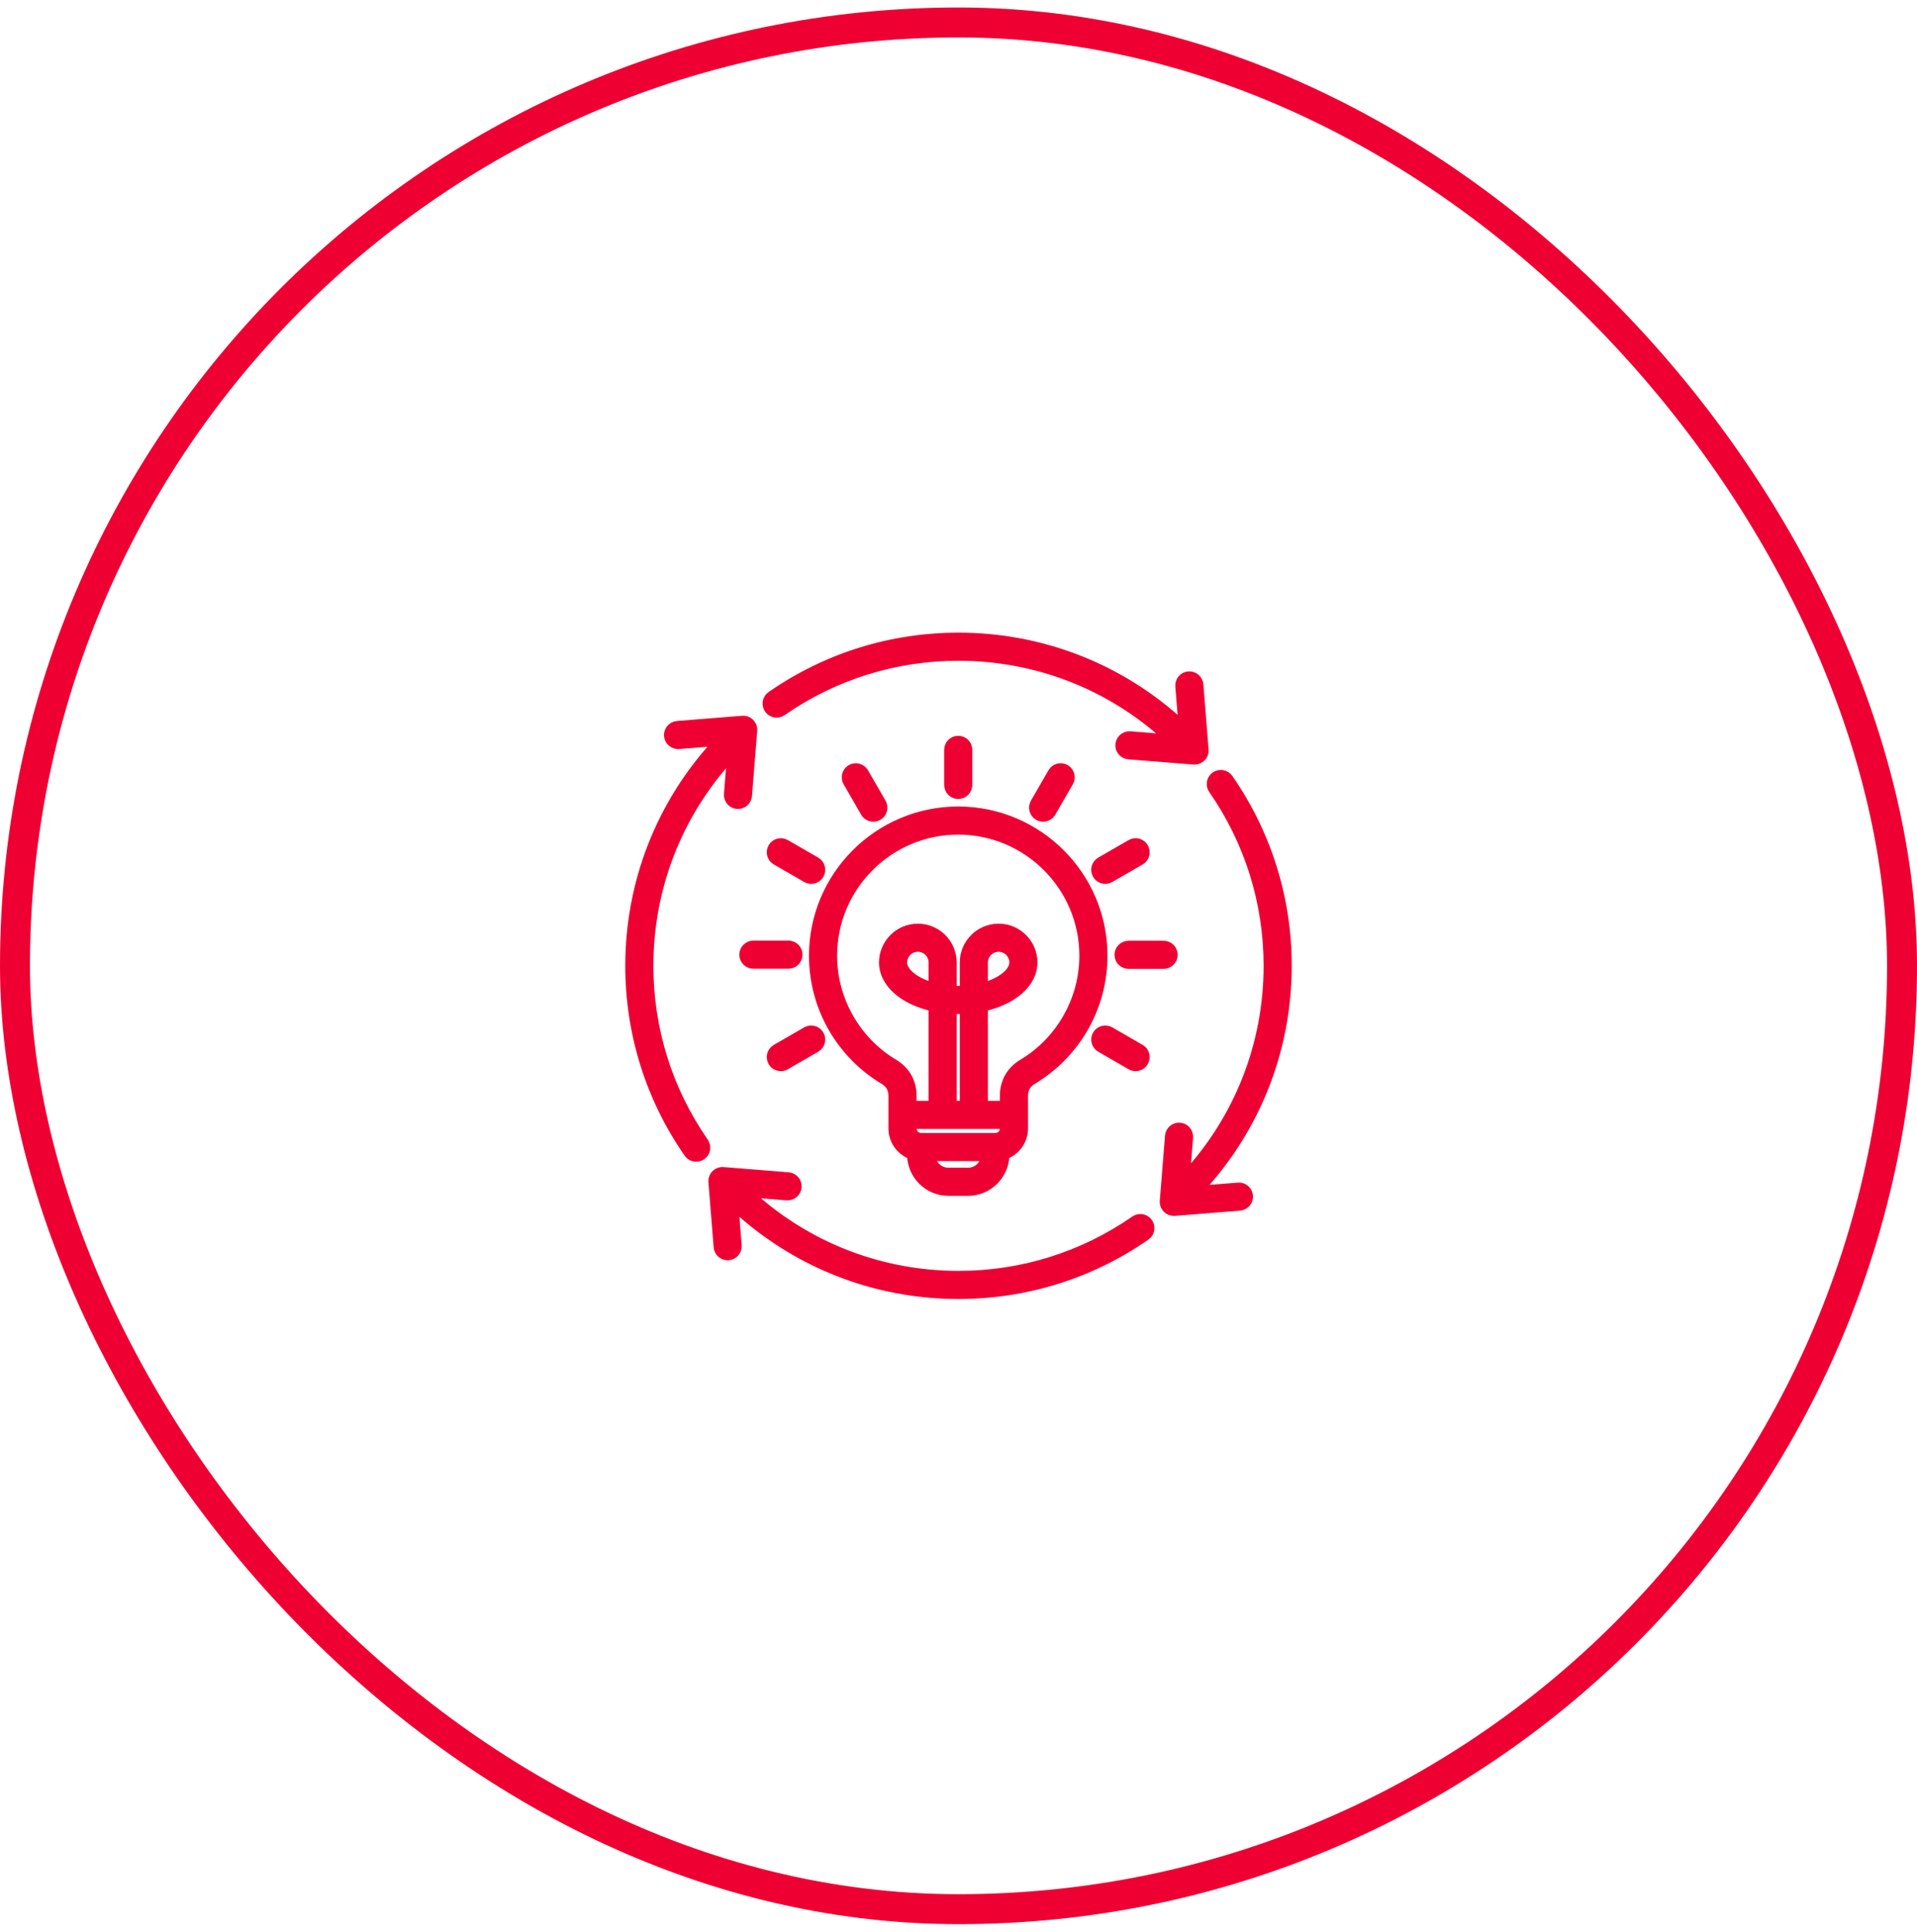 <svg width="128" height="129" viewBox="0 0 128 129" fill="none" xmlns="http://www.w3.org/2000/svg">
<rect x="1" y="1.5" width="126" height="126" rx="63" stroke="#EE0033" stroke-width="2"/>
<mask id="path-2-outside-1_633_2627" maskUnits="userSpaceOnUse" x="41" y="41.5" width="46" height="46" fill="black">
<rect fill="white" x="41" y="41.5" width="46" height="46"/>
<path fill-rule="evenodd" clip-rule="evenodd" d="M69.65 54.626C69.888 54.626 70.119 54.502 70.247 54.282L71.418 52.254C71.608 51.925 71.495 51.503 71.166 51.313C70.836 51.123 70.415 51.235 70.225 51.565L69.054 53.593C68.864 53.922 68.977 54.344 69.307 54.533C69.415 54.596 69.533 54.626 69.65 54.626ZM52.137 71.283C52.254 71.283 52.373 71.254 52.481 71.191L54.508 70.021C54.837 69.831 54.95 69.409 54.76 69.08C54.571 68.75 54.149 68.638 53.82 68.828L51.792 69.999C51.462 70.188 51.349 70.61 51.54 70.939C51.667 71.16 51.899 71.283 52.137 71.283ZM49.615 63.755C49.615 64.136 49.923 64.444 50.304 64.444H52.645C53.025 64.444 53.334 64.136 53.334 63.755C53.334 63.375 53.025 63.067 52.645 63.067H50.304C49.923 63.067 49.615 63.375 49.615 63.755ZM53.82 58.684C53.928 58.746 54.046 58.776 54.163 58.776C54.401 58.776 54.633 58.653 54.76 58.431C54.95 58.102 54.837 57.68 54.508 57.49L52.481 56.32C52.151 56.13 51.73 56.242 51.54 56.572C51.349 56.901 51.462 57.323 51.792 57.512L53.82 58.684ZM58.314 54.626C58.431 54.626 58.55 54.596 58.658 54.533C58.988 54.344 59.1 53.922 58.91 53.593L57.739 51.565C57.549 51.236 57.128 51.123 56.798 51.313C56.469 51.503 56.356 51.925 56.547 52.254L57.717 54.282C57.844 54.502 58.076 54.626 58.314 54.626ZM64.671 52.418V50.077C64.671 49.697 64.363 49.388 63.982 49.388C63.601 49.388 63.293 49.697 63.293 50.077V52.418C63.293 52.799 63.601 53.107 63.982 53.107C64.363 53.107 64.671 52.799 64.671 52.418ZM73.456 70.021L75.484 71.191C75.593 71.254 75.71 71.283 75.827 71.283C76.065 71.283 76.297 71.16 76.424 70.939C76.615 70.61 76.502 70.188 76.173 69.999L74.145 68.828C73.815 68.638 73.394 68.75 73.204 69.08C73.013 69.409 73.126 69.831 73.456 70.021ZM78.385 63.766C78.385 63.385 78.076 63.077 77.696 63.077H75.356C74.975 63.077 74.666 63.385 74.666 63.766C74.666 64.145 74.975 64.454 75.356 64.454H77.696C78.076 64.454 78.385 64.145 78.385 63.766ZM73.801 58.776C73.918 58.776 74.036 58.747 74.145 58.684L76.173 57.513C76.502 57.323 76.615 56.901 76.424 56.572C76.235 56.242 75.813 56.13 75.484 56.32L73.456 57.49C73.126 57.68 73.013 58.102 73.204 58.431C73.331 58.653 73.563 58.776 73.801 58.776ZM67.645 64.279C67.645 63.746 67.211 63.313 66.679 63.313C66.146 63.313 65.713 63.745 65.713 64.279V65.857C66.884 65.52 67.645 64.875 67.645 64.279ZM59.721 70.996C57.205 69.498 55.644 66.751 55.644 63.828C55.644 59.23 59.384 55.488 63.982 55.488C68.58 55.488 72.32 59.23 72.32 63.828C72.32 66.751 70.758 69.498 68.244 70.996C67.462 71.462 67.013 72.25 67.013 73.161V73.766H65.713V67.282C67.662 66.845 69.022 65.68 69.022 64.279C69.022 62.986 67.971 61.935 66.679 61.935C65.386 61.935 64.335 62.986 64.335 64.279V66.082C64.103 66.093 63.861 66.093 63.63 66.082V64.279C63.63 62.986 62.578 61.935 61.286 61.935C59.993 61.935 58.942 62.986 58.942 64.279C58.942 65.68 60.303 66.845 62.252 67.282V73.766H60.95V73.161C60.95 72.25 60.501 71.462 59.721 70.996ZM65.755 77.291H62.21C62.305 77.826 62.771 78.234 63.333 78.234H64.631C65.193 78.234 65.66 77.826 65.755 77.291ZM60.95 75.144V75.361C60.95 75.666 61.198 75.913 61.502 75.913H66.462C66.767 75.913 67.013 75.666 67.013 75.361V75.144H60.95ZM64.335 67.461C64.101 67.471 63.862 67.471 63.63 67.461V73.766H64.335V67.461ZM62.252 64.279C62.252 63.746 61.819 63.313 61.286 63.313C60.753 63.313 60.32 63.745 60.32 64.279C60.32 64.875 61.081 65.52 62.252 65.856V64.279H62.252ZM59.572 75.361V73.161C59.572 72.742 59.374 72.393 59.015 72.18C57.595 71.333 56.404 70.13 55.575 68.7C54.719 67.226 54.266 65.541 54.266 63.828C54.266 58.469 58.624 54.11 63.982 54.11C69.339 54.11 73.698 58.469 73.698 63.828C73.698 65.541 73.246 67.226 72.39 68.7C71.559 70.13 70.37 71.333 68.949 72.18C68.589 72.393 68.392 72.742 68.392 73.161V75.361C68.392 76.184 67.875 76.887 67.149 77.164C67.11 78.521 65.996 79.612 64.631 79.612H63.333C61.968 79.612 60.854 78.521 60.815 77.164C60.089 76.887 59.572 76.184 59.572 75.361ZM75.751 81.447C76.063 81.23 76.492 81.308 76.709 81.62C76.927 81.932 76.85 82.362 76.537 82.579C72.845 85.144 68.509 86.5 64 86.5C58.431 86.5 53.148 84.428 49.072 80.658L49.273 83.17C49.303 83.549 49.021 83.881 48.642 83.912C48.623 83.914 48.604 83.914 48.586 83.914C48.231 83.914 47.929 83.641 47.9 83.281L47.551 78.931C47.535 78.73 47.608 78.532 47.751 78.389C47.893 78.247 48.092 78.174 48.292 78.19L52.642 78.539C53.021 78.569 53.304 78.901 53.274 79.28C53.244 79.66 52.91 79.942 52.531 79.912L50.081 79.715C53.892 83.206 58.813 85.123 64 85.123C68.227 85.123 72.29 83.851 75.751 81.447ZM52.249 47.553C51.936 47.77 51.508 47.692 51.291 47.38C51.074 47.068 51.15 46.639 51.463 46.421C55.156 43.856 59.49 42.5 64 42.5C69.57 42.5 74.852 44.572 78.928 48.342L78.726 45.83C78.696 45.451 78.979 45.119 79.358 45.088C79.738 45.058 80.07 45.34 80.1 45.72L80.449 50.069C80.465 50.27 80.392 50.468 80.249 50.611C80.12 50.74 79.944 50.813 79.763 50.813C79.744 50.813 79.726 50.812 79.707 50.81L75.358 50.461C74.978 50.431 74.696 50.099 74.726 49.72C74.757 49.34 75.089 49.058 75.469 49.088L77.919 49.285C74.108 45.794 69.187 43.878 64 43.878C59.773 43.878 55.709 45.149 52.249 47.553ZM43.378 64.5C43.378 68.727 44.649 72.79 47.053 76.251C47.27 76.564 47.192 76.992 46.88 77.21C46.76 77.293 46.623 77.333 46.488 77.333C46.269 77.333 46.054 77.23 45.921 77.037C43.356 73.345 42 69.01 42 64.5C42 58.931 44.072 53.648 47.842 49.572L45.33 49.773C44.95 49.804 44.619 49.521 44.588 49.142C44.557 48.762 44.84 48.431 45.219 48.4L49.569 48.051C49.77 48.036 49.968 48.108 50.111 48.251C50.253 48.393 50.327 48.592 50.31 48.793L49.961 53.142C49.933 53.503 49.632 53.776 49.276 53.776C49.257 53.776 49.239 53.776 49.22 53.774C48.84 53.743 48.558 53.411 48.588 53.031L48.785 50.581C45.294 54.392 43.378 59.313 43.378 64.5ZM83.412 79.858C83.442 80.238 83.159 80.57 82.78 80.6L78.431 80.949C78.413 80.951 78.394 80.951 78.376 80.951C78.194 80.951 78.019 80.879 77.889 80.749C77.747 80.607 77.674 80.408 77.69 80.207L78.038 75.858C78.069 75.478 78.401 75.196 78.78 75.226C79.159 75.257 79.442 75.589 79.412 75.968L79.215 78.419C82.706 74.608 84.622 69.687 84.622 64.5C84.622 60.273 83.351 56.21 80.947 52.749C80.73 52.436 80.808 52.008 81.12 51.791C81.432 51.574 81.861 51.65 82.079 51.963C84.644 55.656 86 59.99 86 64.5C86 70.069 83.928 75.352 80.157 79.428L82.67 79.227C83.051 79.197 83.381 79.479 83.412 79.858Z"/>
</mask>
<path fill-rule="evenodd" clip-rule="evenodd" d="M69.65 54.626C69.888 54.626 70.119 54.502 70.247 54.282L71.418 52.254C71.608 51.925 71.495 51.503 71.166 51.313C70.836 51.123 70.415 51.235 70.225 51.565L69.054 53.593C68.864 53.922 68.977 54.344 69.307 54.533C69.415 54.596 69.533 54.626 69.65 54.626ZM52.137 71.283C52.254 71.283 52.373 71.254 52.481 71.191L54.508 70.021C54.837 69.831 54.95 69.409 54.76 69.08C54.571 68.75 54.149 68.638 53.82 68.828L51.792 69.999C51.462 70.188 51.349 70.61 51.54 70.939C51.667 71.16 51.899 71.283 52.137 71.283ZM49.615 63.755C49.615 64.136 49.923 64.444 50.304 64.444H52.645C53.025 64.444 53.334 64.136 53.334 63.755C53.334 63.375 53.025 63.067 52.645 63.067H50.304C49.923 63.067 49.615 63.375 49.615 63.755ZM53.82 58.684C53.928 58.746 54.046 58.776 54.163 58.776C54.401 58.776 54.633 58.653 54.76 58.431C54.95 58.102 54.837 57.68 54.508 57.49L52.481 56.32C52.151 56.13 51.73 56.242 51.54 56.572C51.349 56.901 51.462 57.323 51.792 57.512L53.82 58.684ZM58.314 54.626C58.431 54.626 58.55 54.596 58.658 54.533C58.988 54.344 59.1 53.922 58.91 53.593L57.739 51.565C57.549 51.236 57.128 51.123 56.798 51.313C56.469 51.503 56.356 51.925 56.547 52.254L57.717 54.282C57.844 54.502 58.076 54.626 58.314 54.626ZM64.671 52.418V50.077C64.671 49.697 64.363 49.388 63.982 49.388C63.601 49.388 63.293 49.697 63.293 50.077V52.418C63.293 52.799 63.601 53.107 63.982 53.107C64.363 53.107 64.671 52.799 64.671 52.418ZM73.456 70.021L75.484 71.191C75.593 71.254 75.71 71.283 75.827 71.283C76.065 71.283 76.297 71.16 76.424 70.939C76.615 70.61 76.502 70.188 76.173 69.999L74.145 68.828C73.815 68.638 73.394 68.75 73.204 69.08C73.013 69.409 73.126 69.831 73.456 70.021ZM78.385 63.766C78.385 63.385 78.076 63.077 77.696 63.077H75.356C74.975 63.077 74.666 63.385 74.666 63.766C74.666 64.145 74.975 64.454 75.356 64.454H77.696C78.076 64.454 78.385 64.145 78.385 63.766ZM73.801 58.776C73.918 58.776 74.036 58.747 74.145 58.684L76.173 57.513C76.502 57.323 76.615 56.901 76.424 56.572C76.235 56.242 75.813 56.13 75.484 56.32L73.456 57.49C73.126 57.68 73.013 58.102 73.204 58.431C73.331 58.653 73.563 58.776 73.801 58.776ZM67.645 64.279C67.645 63.746 67.211 63.313 66.679 63.313C66.146 63.313 65.713 63.745 65.713 64.279V65.857C66.884 65.52 67.645 64.875 67.645 64.279ZM59.721 70.996C57.205 69.498 55.644 66.751 55.644 63.828C55.644 59.23 59.384 55.488 63.982 55.488C68.58 55.488 72.32 59.23 72.32 63.828C72.32 66.751 70.758 69.498 68.244 70.996C67.462 71.462 67.013 72.25 67.013 73.161V73.766H65.713V67.282C67.662 66.845 69.022 65.68 69.022 64.279C69.022 62.986 67.971 61.935 66.679 61.935C65.386 61.935 64.335 62.986 64.335 64.279V66.082C64.103 66.093 63.861 66.093 63.63 66.082V64.279C63.63 62.986 62.578 61.935 61.286 61.935C59.993 61.935 58.942 62.986 58.942 64.279C58.942 65.68 60.303 66.845 62.252 67.282V73.766H60.95V73.161C60.95 72.25 60.501 71.462 59.721 70.996ZM65.755 77.291H62.21C62.305 77.826 62.771 78.234 63.333 78.234H64.631C65.193 78.234 65.66 77.826 65.755 77.291ZM60.95 75.144V75.361C60.95 75.666 61.198 75.913 61.502 75.913H66.462C66.767 75.913 67.013 75.666 67.013 75.361V75.144H60.95ZM64.335 67.461C64.101 67.471 63.862 67.471 63.63 67.461V73.766H64.335V67.461ZM62.252 64.279C62.252 63.746 61.819 63.313 61.286 63.313C60.753 63.313 60.32 63.745 60.32 64.279C60.32 64.875 61.081 65.52 62.252 65.856V64.279H62.252ZM59.572 75.361V73.161C59.572 72.742 59.374 72.393 59.015 72.18C57.595 71.333 56.404 70.13 55.575 68.7C54.719 67.226 54.266 65.541 54.266 63.828C54.266 58.469 58.624 54.11 63.982 54.11C69.339 54.11 73.698 58.469 73.698 63.828C73.698 65.541 73.246 67.226 72.39 68.7C71.559 70.13 70.37 71.333 68.949 72.18C68.589 72.393 68.392 72.742 68.392 73.161V75.361C68.392 76.184 67.875 76.887 67.149 77.164C67.11 78.521 65.996 79.612 64.631 79.612H63.333C61.968 79.612 60.854 78.521 60.815 77.164C60.089 76.887 59.572 76.184 59.572 75.361ZM75.751 81.447C76.063 81.23 76.492 81.308 76.709 81.62C76.927 81.932 76.85 82.362 76.537 82.579C72.845 85.144 68.509 86.5 64 86.5C58.431 86.5 53.148 84.428 49.072 80.658L49.273 83.17C49.303 83.549 49.021 83.881 48.642 83.912C48.623 83.914 48.604 83.914 48.586 83.914C48.231 83.914 47.929 83.641 47.9 83.281L47.551 78.931C47.535 78.73 47.608 78.532 47.751 78.389C47.893 78.247 48.092 78.174 48.292 78.19L52.642 78.539C53.021 78.569 53.304 78.901 53.274 79.28C53.244 79.66 52.91 79.942 52.531 79.912L50.081 79.715C53.892 83.206 58.813 85.123 64 85.123C68.227 85.123 72.29 83.851 75.751 81.447ZM52.249 47.553C51.936 47.77 51.508 47.692 51.291 47.38C51.074 47.068 51.15 46.639 51.463 46.421C55.156 43.856 59.49 42.5 64 42.5C69.57 42.5 74.852 44.572 78.928 48.342L78.726 45.83C78.696 45.451 78.979 45.119 79.358 45.088C79.738 45.058 80.07 45.34 80.1 45.72L80.449 50.069C80.465 50.27 80.392 50.468 80.249 50.611C80.12 50.74 79.944 50.813 79.763 50.813C79.744 50.813 79.726 50.812 79.707 50.81L75.358 50.461C74.978 50.431 74.696 50.099 74.726 49.72C74.757 49.34 75.089 49.058 75.469 49.088L77.919 49.285C74.108 45.794 69.187 43.878 64 43.878C59.773 43.878 55.709 45.149 52.249 47.553ZM43.378 64.5C43.378 68.727 44.649 72.79 47.053 76.251C47.27 76.564 47.192 76.992 46.88 77.21C46.76 77.293 46.623 77.333 46.488 77.333C46.269 77.333 46.054 77.23 45.921 77.037C43.356 73.345 42 69.01 42 64.5C42 58.931 44.072 53.648 47.842 49.572L45.33 49.773C44.95 49.804 44.619 49.521 44.588 49.142C44.557 48.762 44.84 48.431 45.219 48.4L49.569 48.051C49.77 48.036 49.968 48.108 50.111 48.251C50.253 48.393 50.327 48.592 50.31 48.793L49.961 53.142C49.933 53.503 49.632 53.776 49.276 53.776C49.257 53.776 49.239 53.776 49.22 53.774C48.84 53.743 48.558 53.411 48.588 53.031L48.785 50.581C45.294 54.392 43.378 59.313 43.378 64.5ZM83.412 79.858C83.442 80.238 83.159 80.57 82.78 80.6L78.431 80.949C78.413 80.951 78.394 80.951 78.376 80.951C78.194 80.951 78.019 80.879 77.889 80.749C77.747 80.607 77.674 80.408 77.69 80.207L78.038 75.858C78.069 75.478 78.401 75.196 78.78 75.226C79.159 75.257 79.442 75.589 79.412 75.968L79.215 78.419C82.706 74.608 84.622 69.687 84.622 64.5C84.622 60.273 83.351 56.21 80.947 52.749C80.73 52.436 80.808 52.008 81.12 51.791C81.432 51.574 81.861 51.65 82.079 51.963C84.644 55.656 86 59.99 86 64.5C86 70.069 83.928 75.352 80.157 79.428L82.67 79.227C83.051 79.197 83.381 79.479 83.412 79.858Z" fill="#EE0033"/>
<path fill-rule="evenodd" clip-rule="evenodd" d="M69.65 54.626C69.888 54.626 70.119 54.502 70.247 54.282L71.418 52.254C71.608 51.925 71.495 51.503 71.166 51.313C70.836 51.123 70.415 51.235 70.225 51.565L69.054 53.593C68.864 53.922 68.977 54.344 69.307 54.533C69.415 54.596 69.533 54.626 69.65 54.626ZM52.137 71.283C52.254 71.283 52.373 71.254 52.481 71.191L54.508 70.021C54.837 69.831 54.95 69.409 54.76 69.08C54.571 68.75 54.149 68.638 53.82 68.828L51.792 69.999C51.462 70.188 51.349 70.61 51.54 70.939C51.667 71.16 51.899 71.283 52.137 71.283ZM49.615 63.755C49.615 64.136 49.923 64.444 50.304 64.444H52.645C53.025 64.444 53.334 64.136 53.334 63.755C53.334 63.375 53.025 63.067 52.645 63.067H50.304C49.923 63.067 49.615 63.375 49.615 63.755ZM53.82 58.684C53.928 58.746 54.046 58.776 54.163 58.776C54.401 58.776 54.633 58.653 54.76 58.431C54.95 58.102 54.837 57.68 54.508 57.49L52.481 56.32C52.151 56.13 51.73 56.242 51.54 56.572C51.349 56.901 51.462 57.323 51.792 57.512L53.82 58.684ZM58.314 54.626C58.431 54.626 58.55 54.596 58.658 54.533C58.988 54.344 59.1 53.922 58.91 53.593L57.739 51.565C57.549 51.236 57.128 51.123 56.798 51.313C56.469 51.503 56.356 51.925 56.547 52.254L57.717 54.282C57.844 54.502 58.076 54.626 58.314 54.626ZM64.671 52.418V50.077C64.671 49.697 64.363 49.388 63.982 49.388C63.601 49.388 63.293 49.697 63.293 50.077V52.418C63.293 52.799 63.601 53.107 63.982 53.107C64.363 53.107 64.671 52.799 64.671 52.418ZM73.456 70.021L75.484 71.191C75.593 71.254 75.71 71.283 75.827 71.283C76.065 71.283 76.297 71.16 76.424 70.939C76.615 70.61 76.502 70.188 76.173 69.999L74.145 68.828C73.815 68.638 73.394 68.75 73.204 69.08C73.013 69.409 73.126 69.831 73.456 70.021ZM78.385 63.766C78.385 63.385 78.076 63.077 77.696 63.077H75.356C74.975 63.077 74.666 63.385 74.666 63.766C74.666 64.145 74.975 64.454 75.356 64.454H77.696C78.076 64.454 78.385 64.145 78.385 63.766ZM73.801 58.776C73.918 58.776 74.036 58.747 74.145 58.684L76.173 57.513C76.502 57.323 76.615 56.901 76.424 56.572C76.235 56.242 75.813 56.13 75.484 56.32L73.456 57.49C73.126 57.68 73.013 58.102 73.204 58.431C73.331 58.653 73.563 58.776 73.801 58.776ZM67.645 64.279C67.645 63.746 67.211 63.313 66.679 63.313C66.146 63.313 65.713 63.745 65.713 64.279V65.857C66.884 65.52 67.645 64.875 67.645 64.279ZM59.721 70.996C57.205 69.498 55.644 66.751 55.644 63.828C55.644 59.23 59.384 55.488 63.982 55.488C68.58 55.488 72.32 59.23 72.32 63.828C72.32 66.751 70.758 69.498 68.244 70.996C67.462 71.462 67.013 72.25 67.013 73.161V73.766H65.713V67.282C67.662 66.845 69.022 65.68 69.022 64.279C69.022 62.986 67.971 61.935 66.679 61.935C65.386 61.935 64.335 62.986 64.335 64.279V66.082C64.103 66.093 63.861 66.093 63.63 66.082V64.279C63.63 62.986 62.578 61.935 61.286 61.935C59.993 61.935 58.942 62.986 58.942 64.279C58.942 65.68 60.303 66.845 62.252 67.282V73.766H60.95V73.161C60.95 72.25 60.501 71.462 59.721 70.996ZM65.755 77.291H62.21C62.305 77.826 62.771 78.234 63.333 78.234H64.631C65.193 78.234 65.66 77.826 65.755 77.291ZM60.95 75.144V75.361C60.95 75.666 61.198 75.913 61.502 75.913H66.462C66.767 75.913 67.013 75.666 67.013 75.361V75.144H60.95ZM64.335 67.461C64.101 67.471 63.862 67.471 63.63 67.461V73.766H64.335V67.461ZM62.252 64.279C62.252 63.746 61.819 63.313 61.286 63.313C60.753 63.313 60.32 63.745 60.32 64.279C60.32 64.875 61.081 65.52 62.252 65.856V64.279H62.252ZM59.572 75.361V73.161C59.572 72.742 59.374 72.393 59.015 72.18C57.595 71.333 56.404 70.13 55.575 68.7C54.719 67.226 54.266 65.541 54.266 63.828C54.266 58.469 58.624 54.11 63.982 54.11C69.339 54.11 73.698 58.469 73.698 63.828C73.698 65.541 73.246 67.226 72.39 68.7C71.559 70.13 70.37 71.333 68.949 72.18C68.589 72.393 68.392 72.742 68.392 73.161V75.361C68.392 76.184 67.875 76.887 67.149 77.164C67.11 78.521 65.996 79.612 64.631 79.612H63.333C61.968 79.612 60.854 78.521 60.815 77.164C60.089 76.887 59.572 76.184 59.572 75.361ZM75.751 81.447C76.063 81.23 76.492 81.308 76.709 81.62C76.927 81.932 76.85 82.362 76.537 82.579C72.845 85.144 68.509 86.5 64 86.5C58.431 86.5 53.148 84.428 49.072 80.658L49.273 83.17C49.303 83.549 49.021 83.881 48.642 83.912C48.623 83.914 48.604 83.914 48.586 83.914C48.231 83.914 47.929 83.641 47.9 83.281L47.551 78.931C47.535 78.73 47.608 78.532 47.751 78.389C47.893 78.247 48.092 78.174 48.292 78.19L52.642 78.539C53.021 78.569 53.304 78.901 53.274 79.28C53.244 79.66 52.91 79.942 52.531 79.912L50.081 79.715C53.892 83.206 58.813 85.123 64 85.123C68.227 85.123 72.29 83.851 75.751 81.447ZM52.249 47.553C51.936 47.77 51.508 47.692 51.291 47.38C51.074 47.068 51.15 46.639 51.463 46.421C55.156 43.856 59.49 42.5 64 42.5C69.57 42.5 74.852 44.572 78.928 48.342L78.726 45.83C78.696 45.451 78.979 45.119 79.358 45.088C79.738 45.058 80.07 45.34 80.1 45.72L80.449 50.069C80.465 50.27 80.392 50.468 80.249 50.611C80.12 50.74 79.944 50.813 79.763 50.813C79.744 50.813 79.726 50.812 79.707 50.81L75.358 50.461C74.978 50.431 74.696 50.099 74.726 49.72C74.757 49.34 75.089 49.058 75.469 49.088L77.919 49.285C74.108 45.794 69.187 43.878 64 43.878C59.773 43.878 55.709 45.149 52.249 47.553ZM43.378 64.5C43.378 68.727 44.649 72.79 47.053 76.251C47.27 76.564 47.192 76.992 46.88 77.21C46.76 77.293 46.623 77.333 46.488 77.333C46.269 77.333 46.054 77.23 45.921 77.037C43.356 73.345 42 69.01 42 64.5C42 58.931 44.072 53.648 47.842 49.572L45.33 49.773C44.95 49.804 44.619 49.521 44.588 49.142C44.557 48.762 44.84 48.431 45.219 48.4L49.569 48.051C49.77 48.036 49.968 48.108 50.111 48.251C50.253 48.393 50.327 48.592 50.31 48.793L49.961 53.142C49.933 53.503 49.632 53.776 49.276 53.776C49.257 53.776 49.239 53.776 49.22 53.774C48.84 53.743 48.558 53.411 48.588 53.031L48.785 50.581C45.294 54.392 43.378 59.313 43.378 64.5ZM83.412 79.858C83.442 80.238 83.159 80.57 82.78 80.6L78.431 80.949C78.413 80.951 78.394 80.951 78.376 80.951C78.194 80.951 78.019 80.879 77.889 80.749C77.747 80.607 77.674 80.408 77.69 80.207L78.038 75.858C78.069 75.478 78.401 75.196 78.78 75.226C79.159 75.257 79.442 75.589 79.412 75.968L79.215 78.419C82.706 74.608 84.622 69.687 84.622 64.5C84.622 60.273 83.351 56.21 80.947 52.749C80.73 52.436 80.808 52.008 81.12 51.791C81.432 51.574 81.861 51.65 82.079 51.963C84.644 55.656 86 59.99 86 64.5C86 70.069 83.928 75.352 80.157 79.428L82.67 79.227C83.051 79.197 83.381 79.479 83.412 79.858Z" stroke="#EE0033" stroke-width="0.5" mask="url(#path-2-outside-1_633_2627)"/>
</svg>
